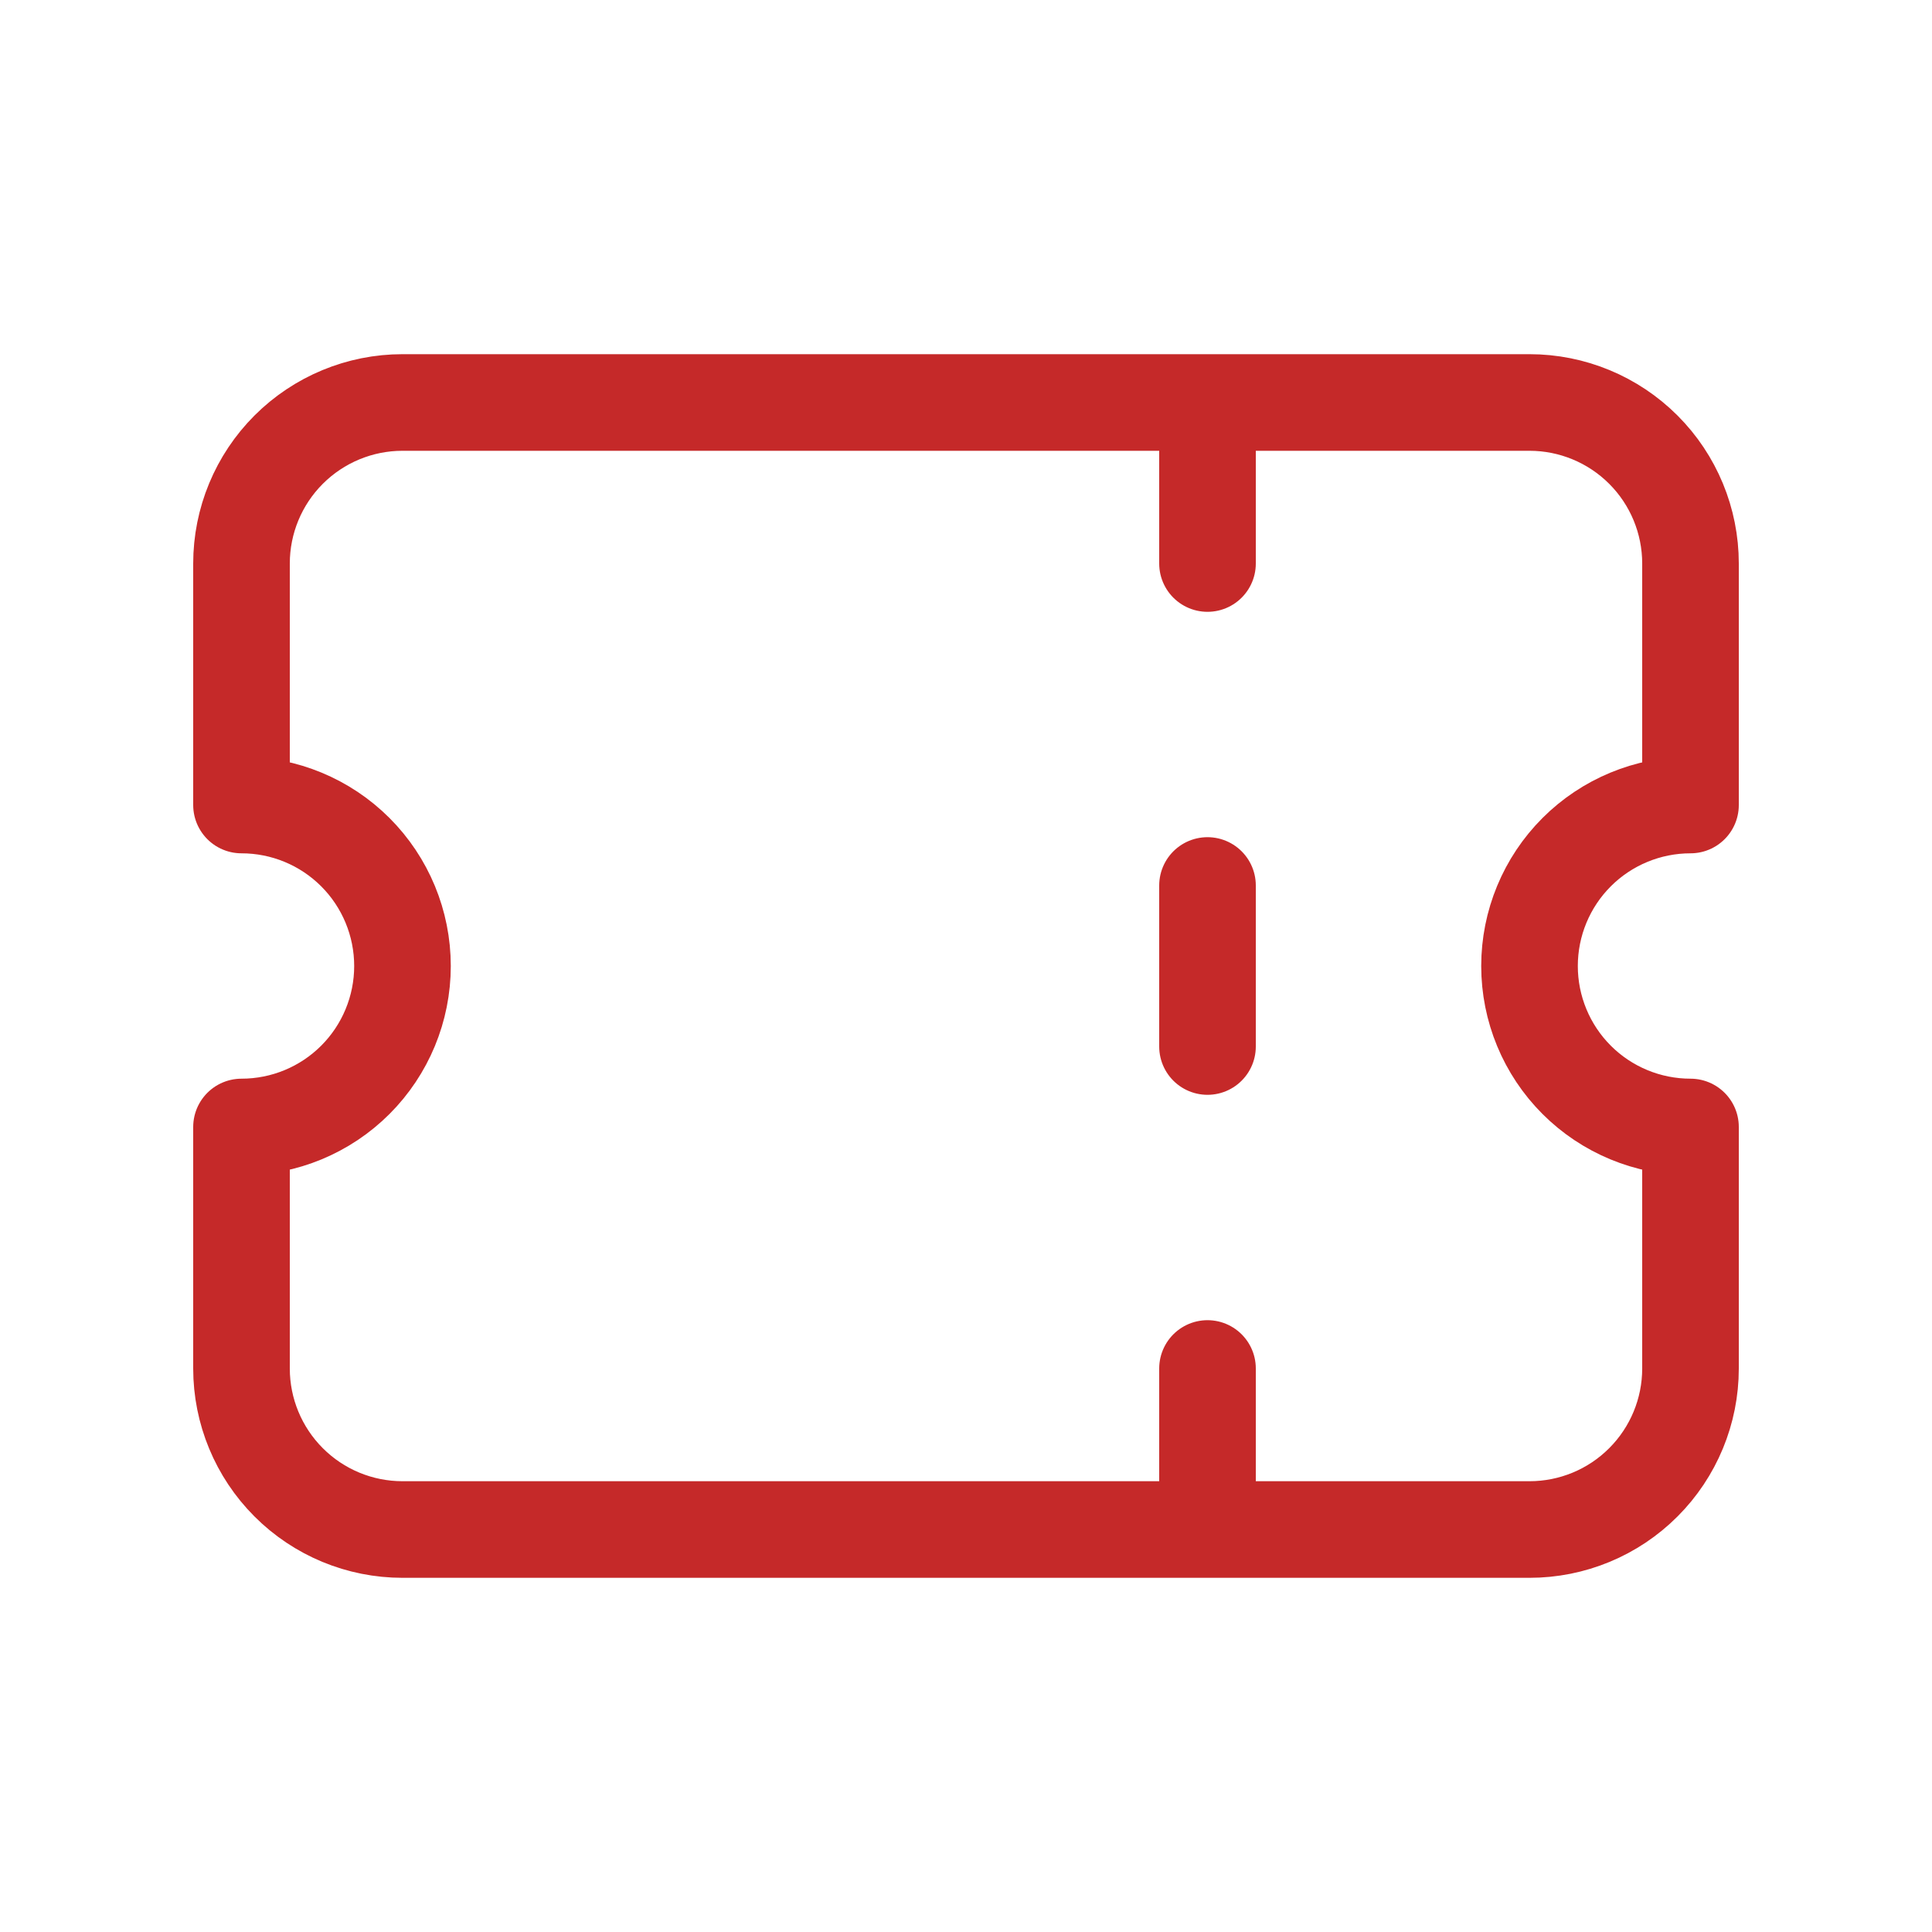<svg width="40" height="40" viewBox="0 0 40 40" fill="none" xmlns="http://www.w3.org/2000/svg">
<path d="M25 8.333V11.667M25 18.333V21.667M25 28.333V31.667M8.333 8.333C7.449 8.333 6.601 8.685 5.976 9.31C5.351 9.935 5 10.783 5 11.667V16.667C5.884 16.667 6.732 17.018 7.357 17.643C7.982 18.268 8.333 19.116 8.333 20C8.333 20.884 7.982 21.732 7.357 22.357C6.732 22.982 5.884 23.333 5 23.333V28.333C5 29.217 5.351 30.065 5.976 30.69C6.601 31.316 7.449 31.667 8.333 31.667H31.667C32.551 31.667 33.399 31.316 34.024 30.69C34.649 30.065 35 29.217 35 28.333V23.333C34.116 23.333 33.268 22.982 32.643 22.357C32.018 21.732 31.667 20.884 31.667 20C31.667 19.116 32.018 18.268 32.643 17.643C33.268 17.018 34.116 16.667 35 16.667V11.667C35 10.783 34.649 9.935 34.024 9.31C33.399 8.685 32.551 8.333 31.667 8.333H8.333Z" stroke="#C52929" stroke-width="2" stroke-linecap="round" stroke-linejoin="round"/>
</svg>
